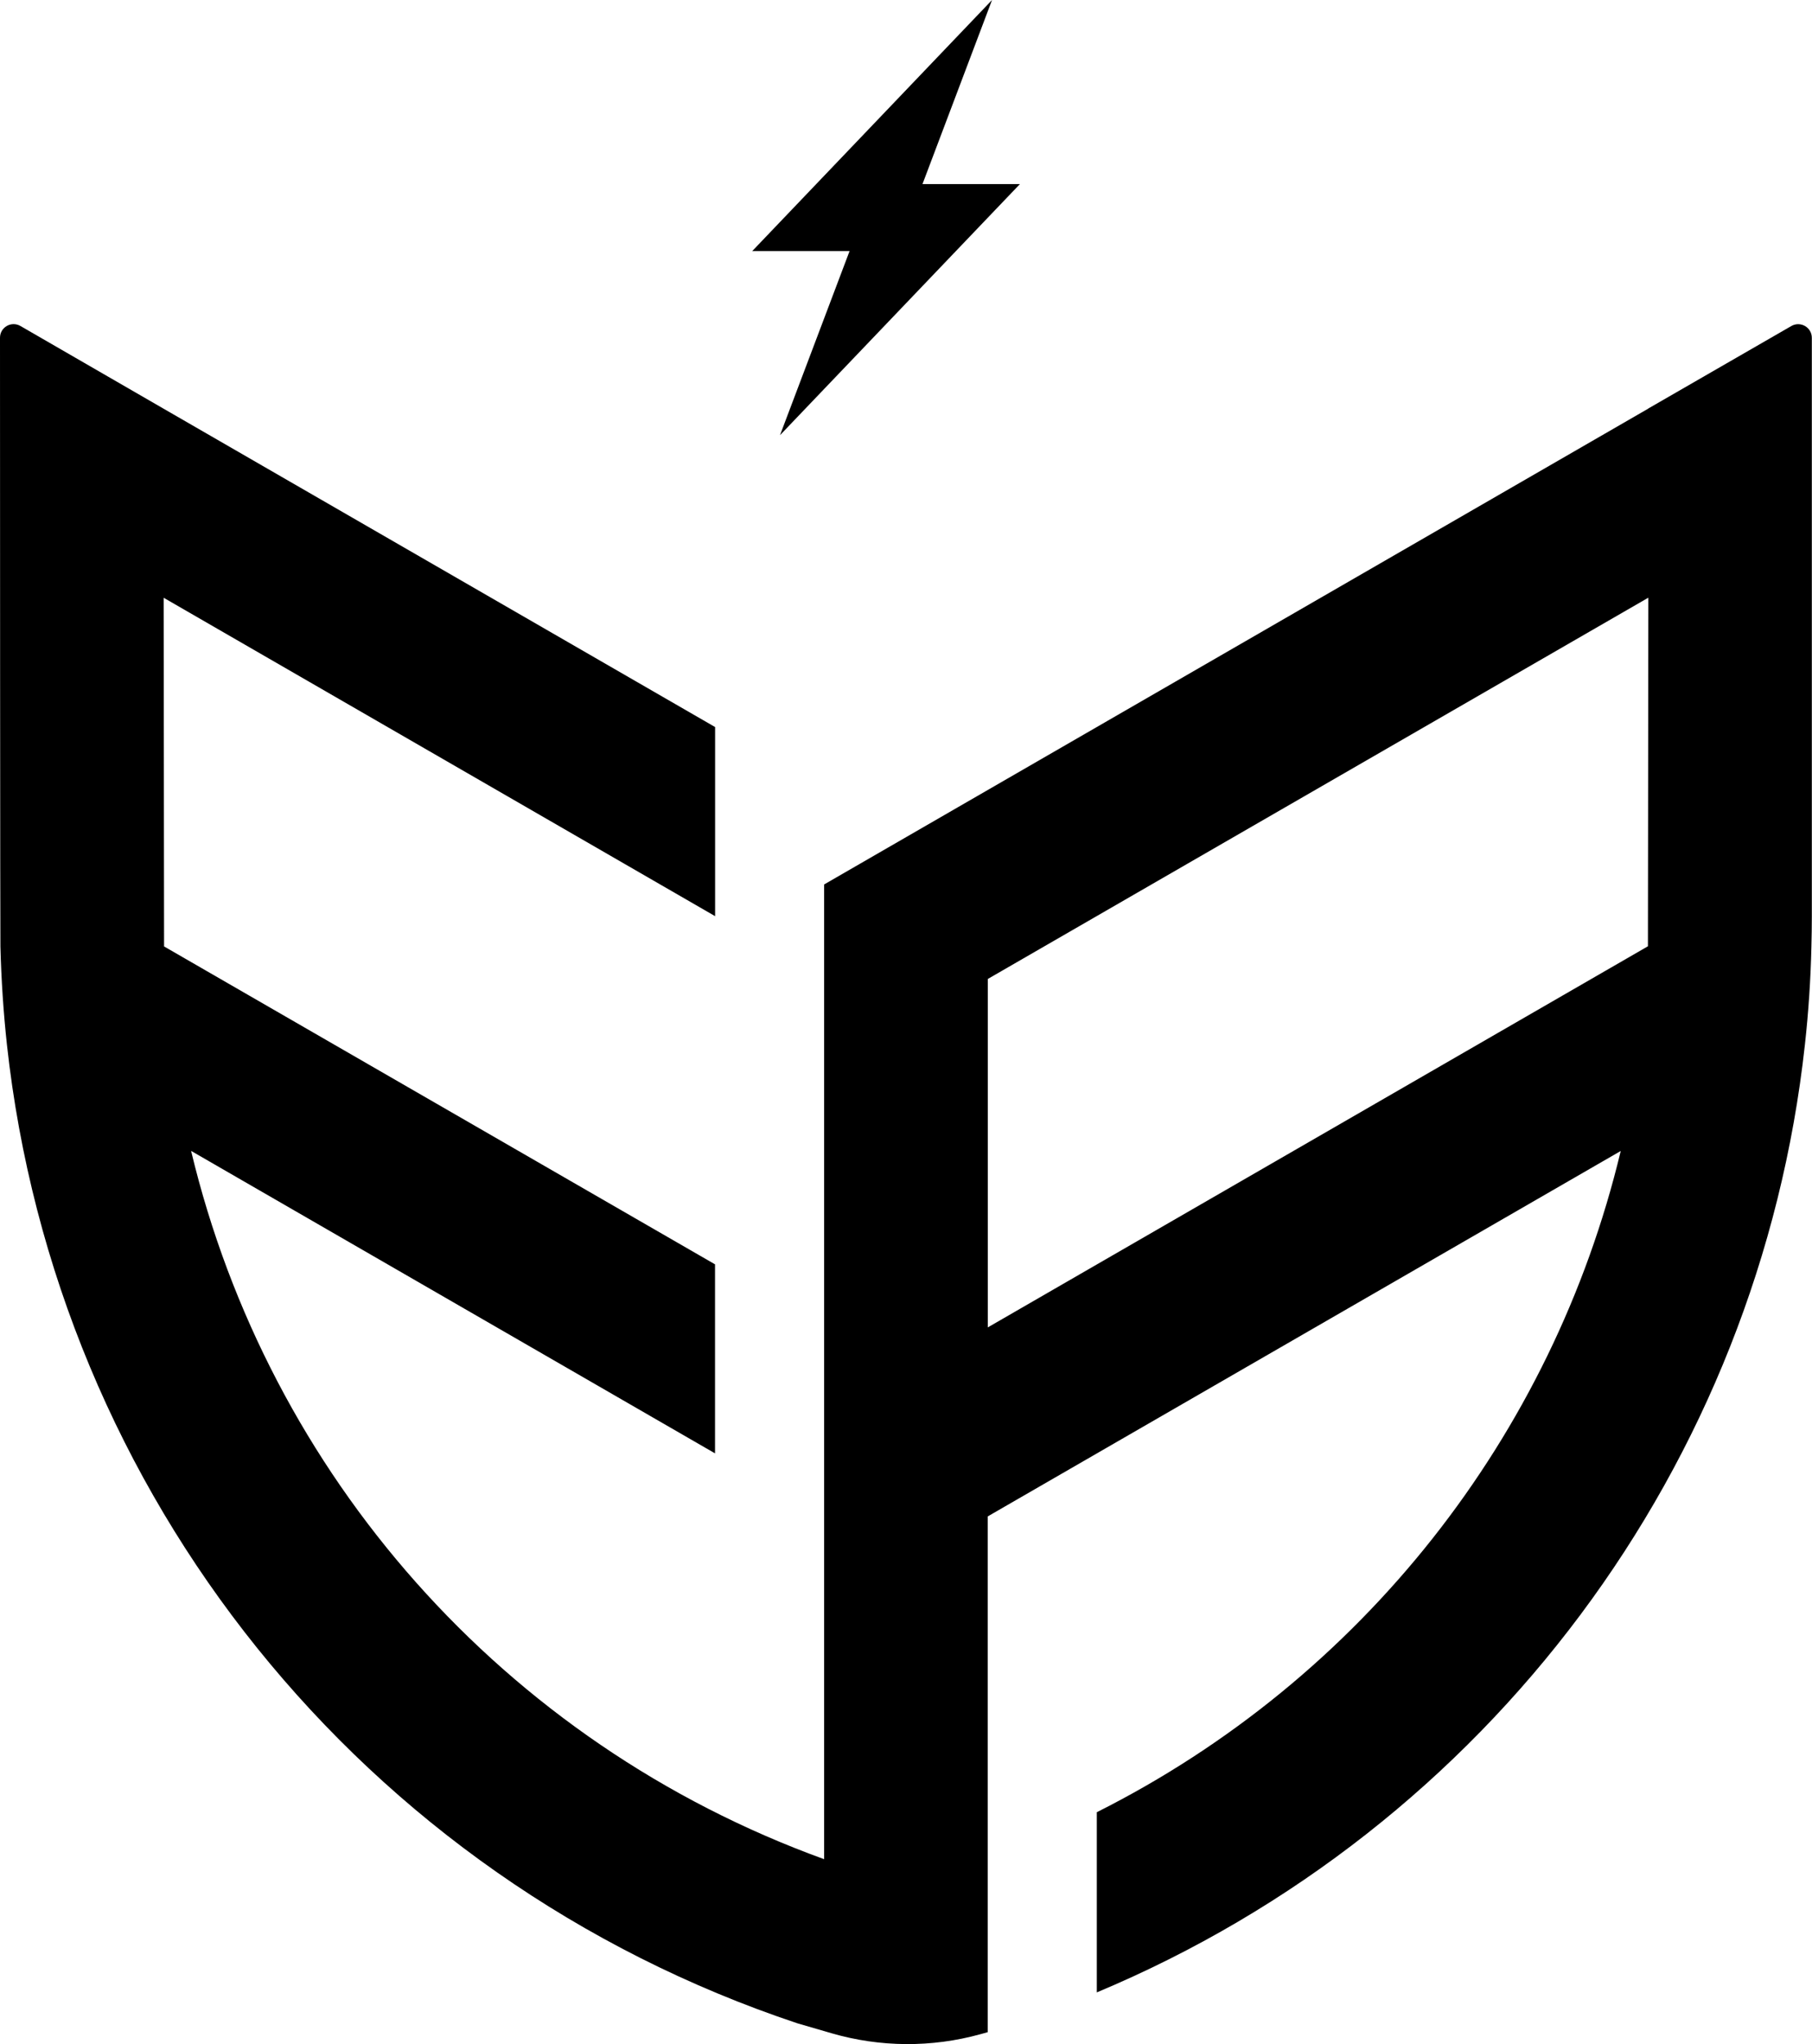 <?xml version="1.0" encoding="UTF-8"?><svg id="Layer_1" xmlns="http://www.w3.org/2000/svg" viewBox="0 0 217.23 245.04"><defs><style>.cls-1{fill:#000;}</style></defs><path class="cls-1" d="M197.61,48.98l-98.81,57.05v116.85c-38.51-13.96-66.62-46.18-75.89-84.91l62.81,36.26v-22.66L19.67,113.46l-.05-41.8,66.11,38.17v-22.67L19.62,49,2.45,39.08C1.36,38.45,0,39.23,0,40.49c0,13.62,.02,71.91,.05,72.97,.1,3.96,.36,7.88,.78,11.77,5.89,53.85,42.49,99.9,94.78,117.33l4.09,1.19c5.82,1.69,12,1.73,17.84,.11l.87-.24v-61.83l75.89-43.81c-8.19,34.18-31.06,63.31-62.81,79.27v21.6c46.97-19.67,79.38-63.23,84.89-113.62,.43-3.89,.69-7.81,.78-11.77,.03-1.19,.05-2.37,.05-3.56V40.5c0-1.26-1.36-2.04-2.45-1.42l-17.17,9.9Zm-.05,64.46l-79.14,45.69v-41.77l79.19-45.71-.05,41.78Z"/><polygon class="cls-1" points="122.27 22.07 110.59 22.07 118.93 0 90.18 30.1 101.85 30.1 93.51 52.17 122.27 22.07"/></svg>
